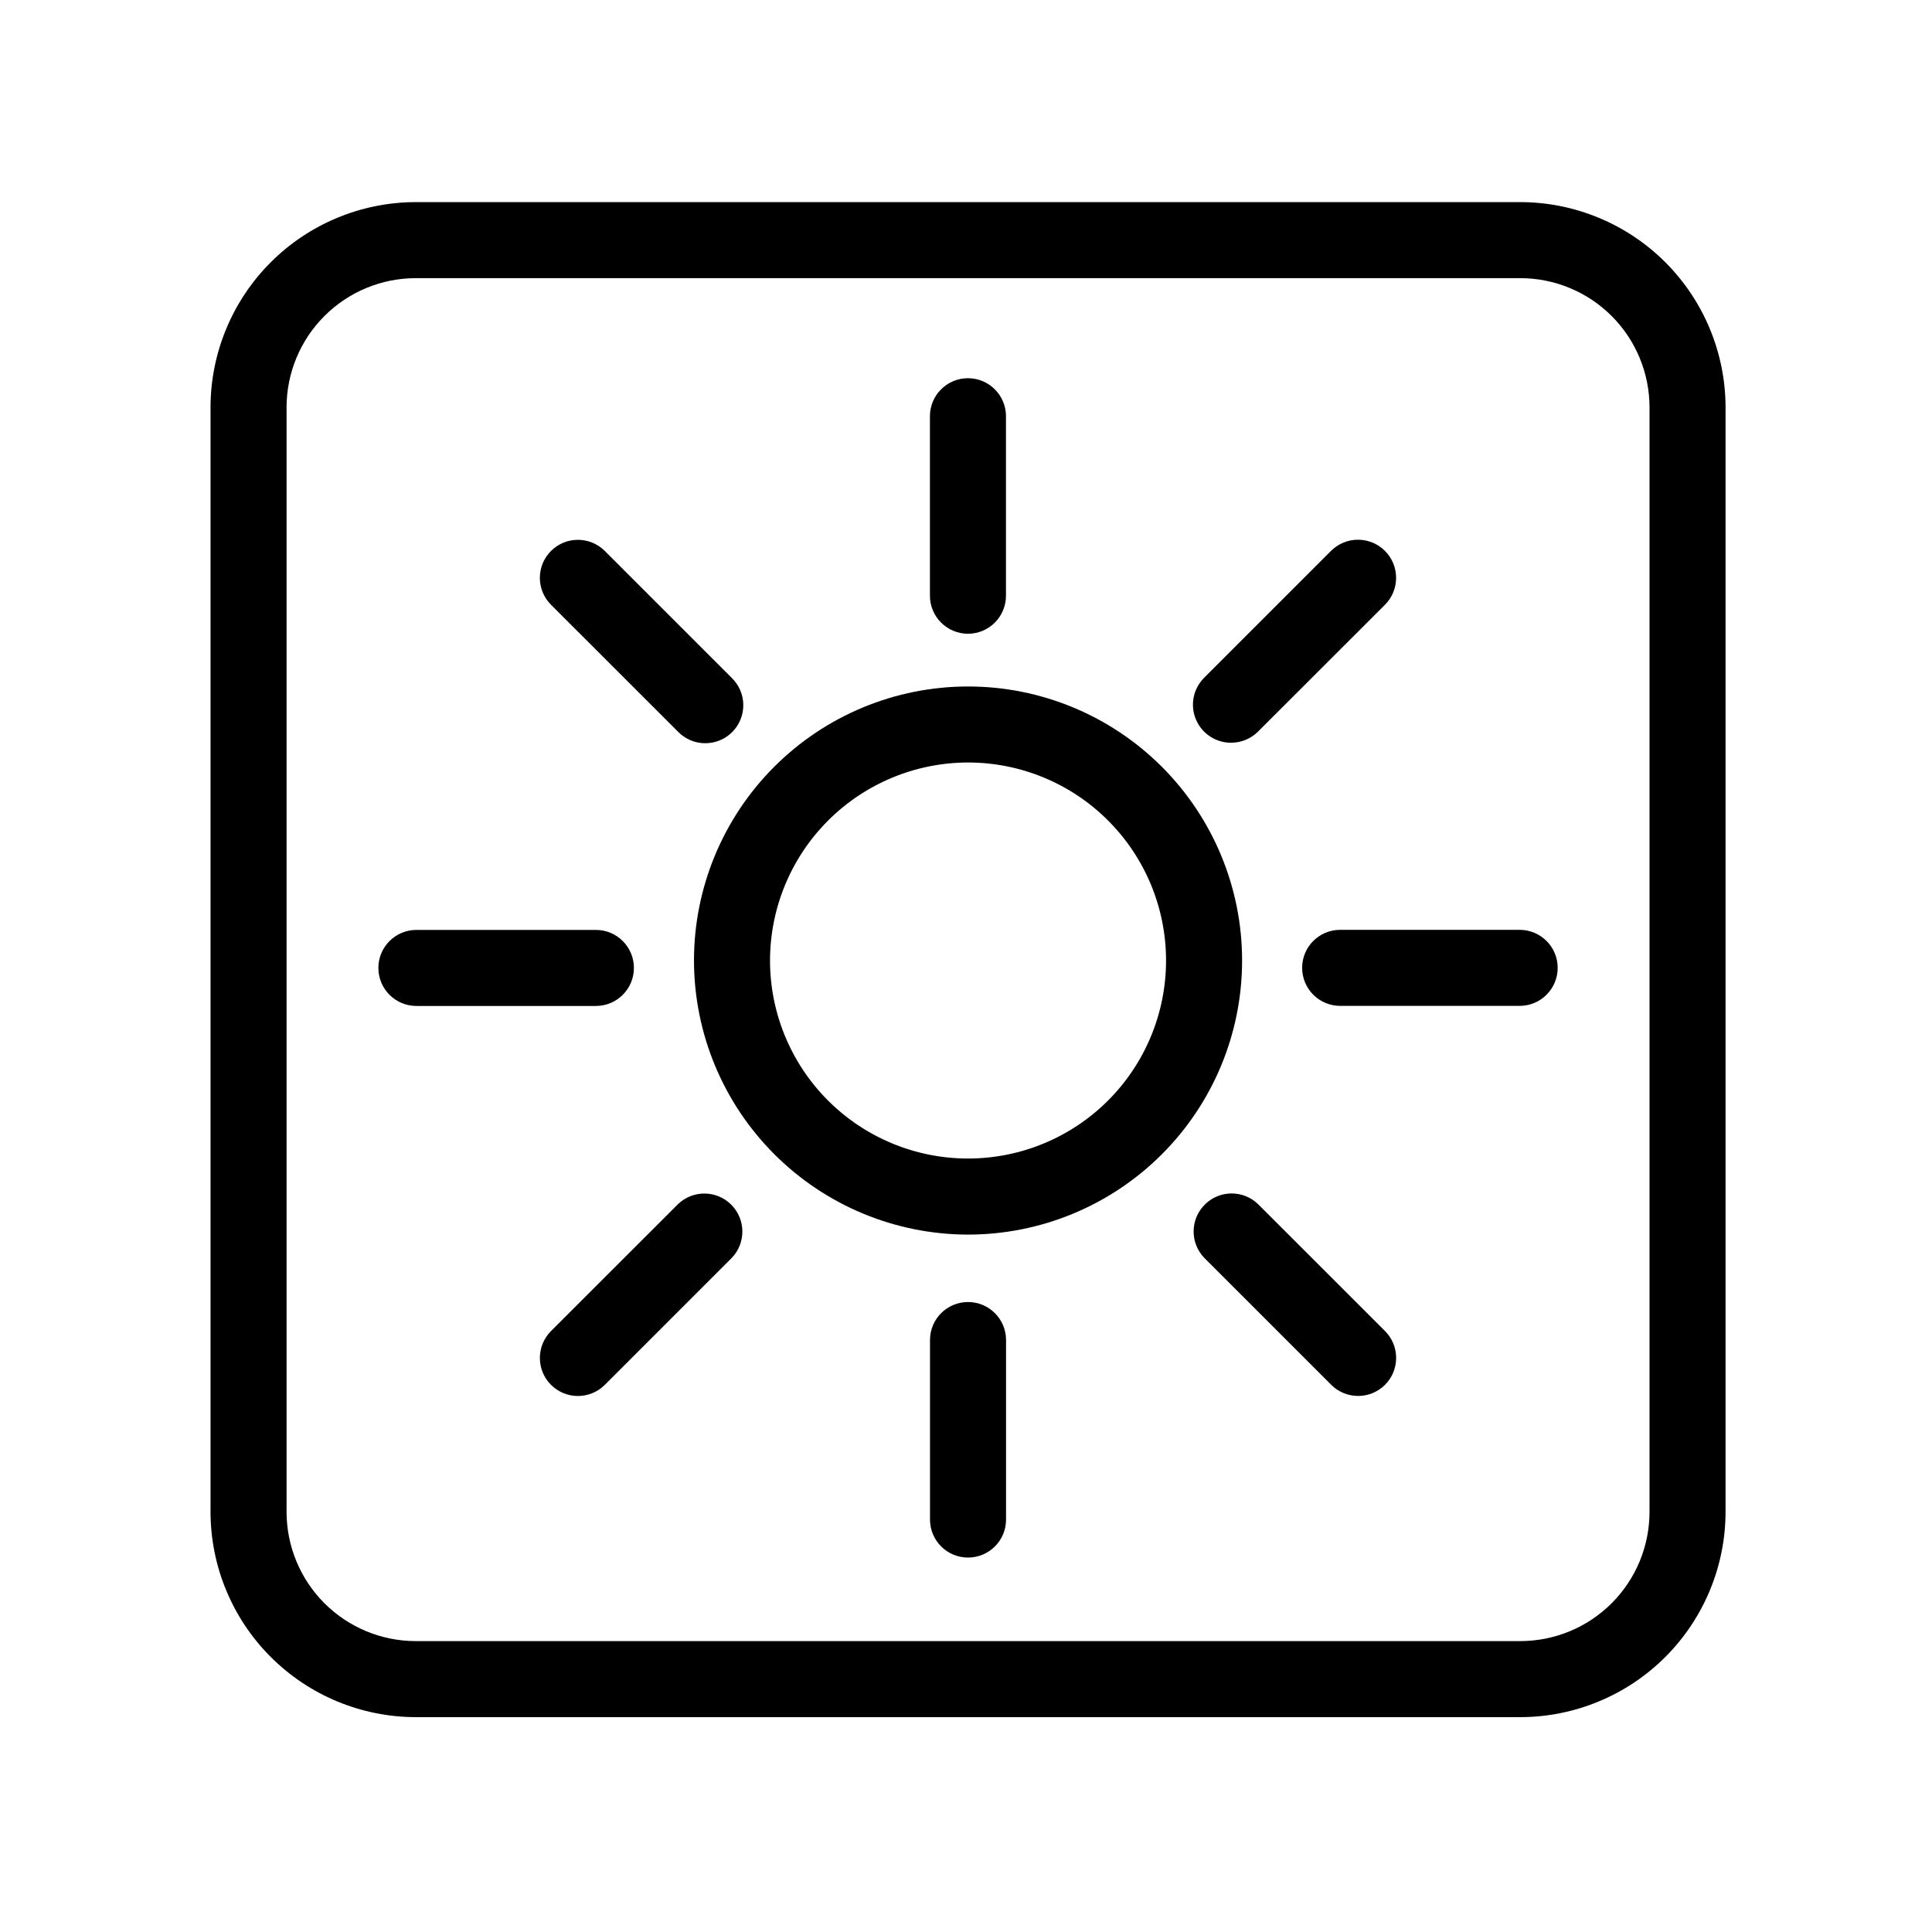 <?xml version="1.0" encoding="UTF-8"?>
<!-- Uploaded to: SVG Repo, www.svgrepo.com, Generator: SVG Repo Mixer Tools -->
<svg fill="#000000" width="800px" height="800px" version="1.1" viewBox="144 144 512 512" xmlns="http://www.w3.org/2000/svg">
 <g>
  <path d="m254.2 599.06h292.68c14.426-0.016 28.258-5.754 38.457-15.953 10.199-10.199 15.938-24.031 15.953-38.457v-292.68c-0.016-14.426-5.754-28.258-15.953-38.457-10.199-10.199-24.031-15.938-38.457-15.953h-292.68c-14.426 0.016-28.254 5.754-38.457 15.953-10.199 10.199-15.938 24.031-15.953 38.457v292.68c0.016 14.426 5.754 28.258 15.953 38.457 10.203 10.199 24.031 15.938 38.457 15.953zm-34.258-347.09c0-9.086 3.609-17.801 10.035-24.223 6.422-6.426 15.137-10.035 24.223-10.035h292.68c9.086 0 17.801 3.609 24.227 10.035 6.422 6.422 10.031 15.137 10.031 24.223v292.68c0 9.086-3.609 17.801-10.031 24.227-6.426 6.422-15.141 10.031-24.227 10.031h-292.68c-9.086 0-17.801-3.609-24.223-10.031-6.426-6.426-10.035-15.141-10.035-24.227z"/>
  <path d="m400.54 471.18c19.262 0 37.734-7.652 51.355-21.273 13.621-13.617 21.273-32.094 21.273-51.355s-7.652-37.734-21.273-51.355c-13.621-13.621-32.094-21.273-51.355-21.273s-37.734 7.652-51.355 21.273-21.273 32.094-21.273 51.355c0.02 19.258 7.68 37.719 21.297 51.332 13.613 13.617 32.074 21.277 51.332 21.297zm0-125.11c13.918 0 27.266 5.527 37.105 15.371 9.844 9.84 15.371 23.188 15.371 37.105s-5.527 27.266-15.371 37.105c-9.84 9.844-23.188 15.371-37.105 15.371s-27.266-5.527-37.105-15.371c-9.844-9.84-15.371-23.188-15.371-37.105 0.016-13.914 5.551-27.25 15.387-37.09 9.84-9.836 23.176-15.371 37.09-15.387z"/>
  <path d="m470.27 340.83c2.672 0 5.234-1.062 7.125-2.953l33.633-33.605c3.945-3.945 3.938-10.344-0.008-14.285-3.949-3.945-10.348-3.941-14.289 0.008l-33.637 33.637c-2.879 2.879-3.742 7.215-2.18 10.977 1.559 3.766 5.231 6.223 9.305 6.223z"/>
  <path d="m489.08 400.49c0 2.672 1.062 5.234 2.953 7.125 1.887 1.891 4.449 2.953 7.125 2.953h47.57-0.004c5.566 0 10.078-4.512 10.078-10.078 0-5.566-4.512-10.074-10.078-10.074h-47.566c-5.566 0-10.078 4.508-10.078 10.074z"/>
  <path d="m400.52 311.95c2.672 0 5.234-1.062 7.125-2.953 1.887-1.887 2.949-4.449 2.949-7.125v-47.566c0-5.566-4.512-10.078-10.074-10.078-5.566 0-10.078 4.512-10.078 10.078v47.57-0.004c0 2.676 1.062 5.238 2.953 7.125 1.891 1.891 4.453 2.953 7.125 2.953z"/>
  <path d="m254.35 410.59h47.57c5.562 0 10.074-4.512 10.074-10.078 0-5.562-4.512-10.074-10.074-10.074h-47.57c-5.566 0-10.078 4.512-10.078 10.074 0 5.566 4.512 10.078 10.078 10.078z"/>
  <path d="m323.66 337.89c1.879 1.941 4.457 3.051 7.16 3.074 2.703 0.023 5.301-1.039 7.215-2.949 1.91-1.914 2.973-4.512 2.949-7.215s-1.133-5.281-3.074-7.16l-33.637-33.633c-3.938-3.934-10.32-3.93-14.258 0.008-3.934 3.941-3.93 10.324 0.012 14.258z"/>
  <path d="m477.4 463.11c-3.953-3.82-10.238-3.766-14.125 0.121-3.887 3.887-3.941 10.172-0.121 14.125l33.633 33.633v0.004c3.938 3.934 10.32 3.93 14.254-0.004 3.934-3.938 3.934-10.32-0.004-14.254z"/>
  <path d="m400.54 489.05c-5.566 0-10.078 4.512-10.078 10.078v47.57c0 5.562 4.512 10.074 10.078 10.074 5.566 0 10.074-4.512 10.074-10.074v-47.57c0-5.566-4.508-10.078-10.074-10.078z"/>
  <path d="m323.67 463.12-33.637 33.613c-3.941 3.93-3.949 10.316-0.02 14.258 3.934 3.941 10.316 3.953 14.258 0.02l33.633-33.633h0.004c3.816-3.957 3.762-10.238-0.125-14.125-3.887-3.887-10.172-3.941-14.125-0.125z"/>
 </g>
</svg>